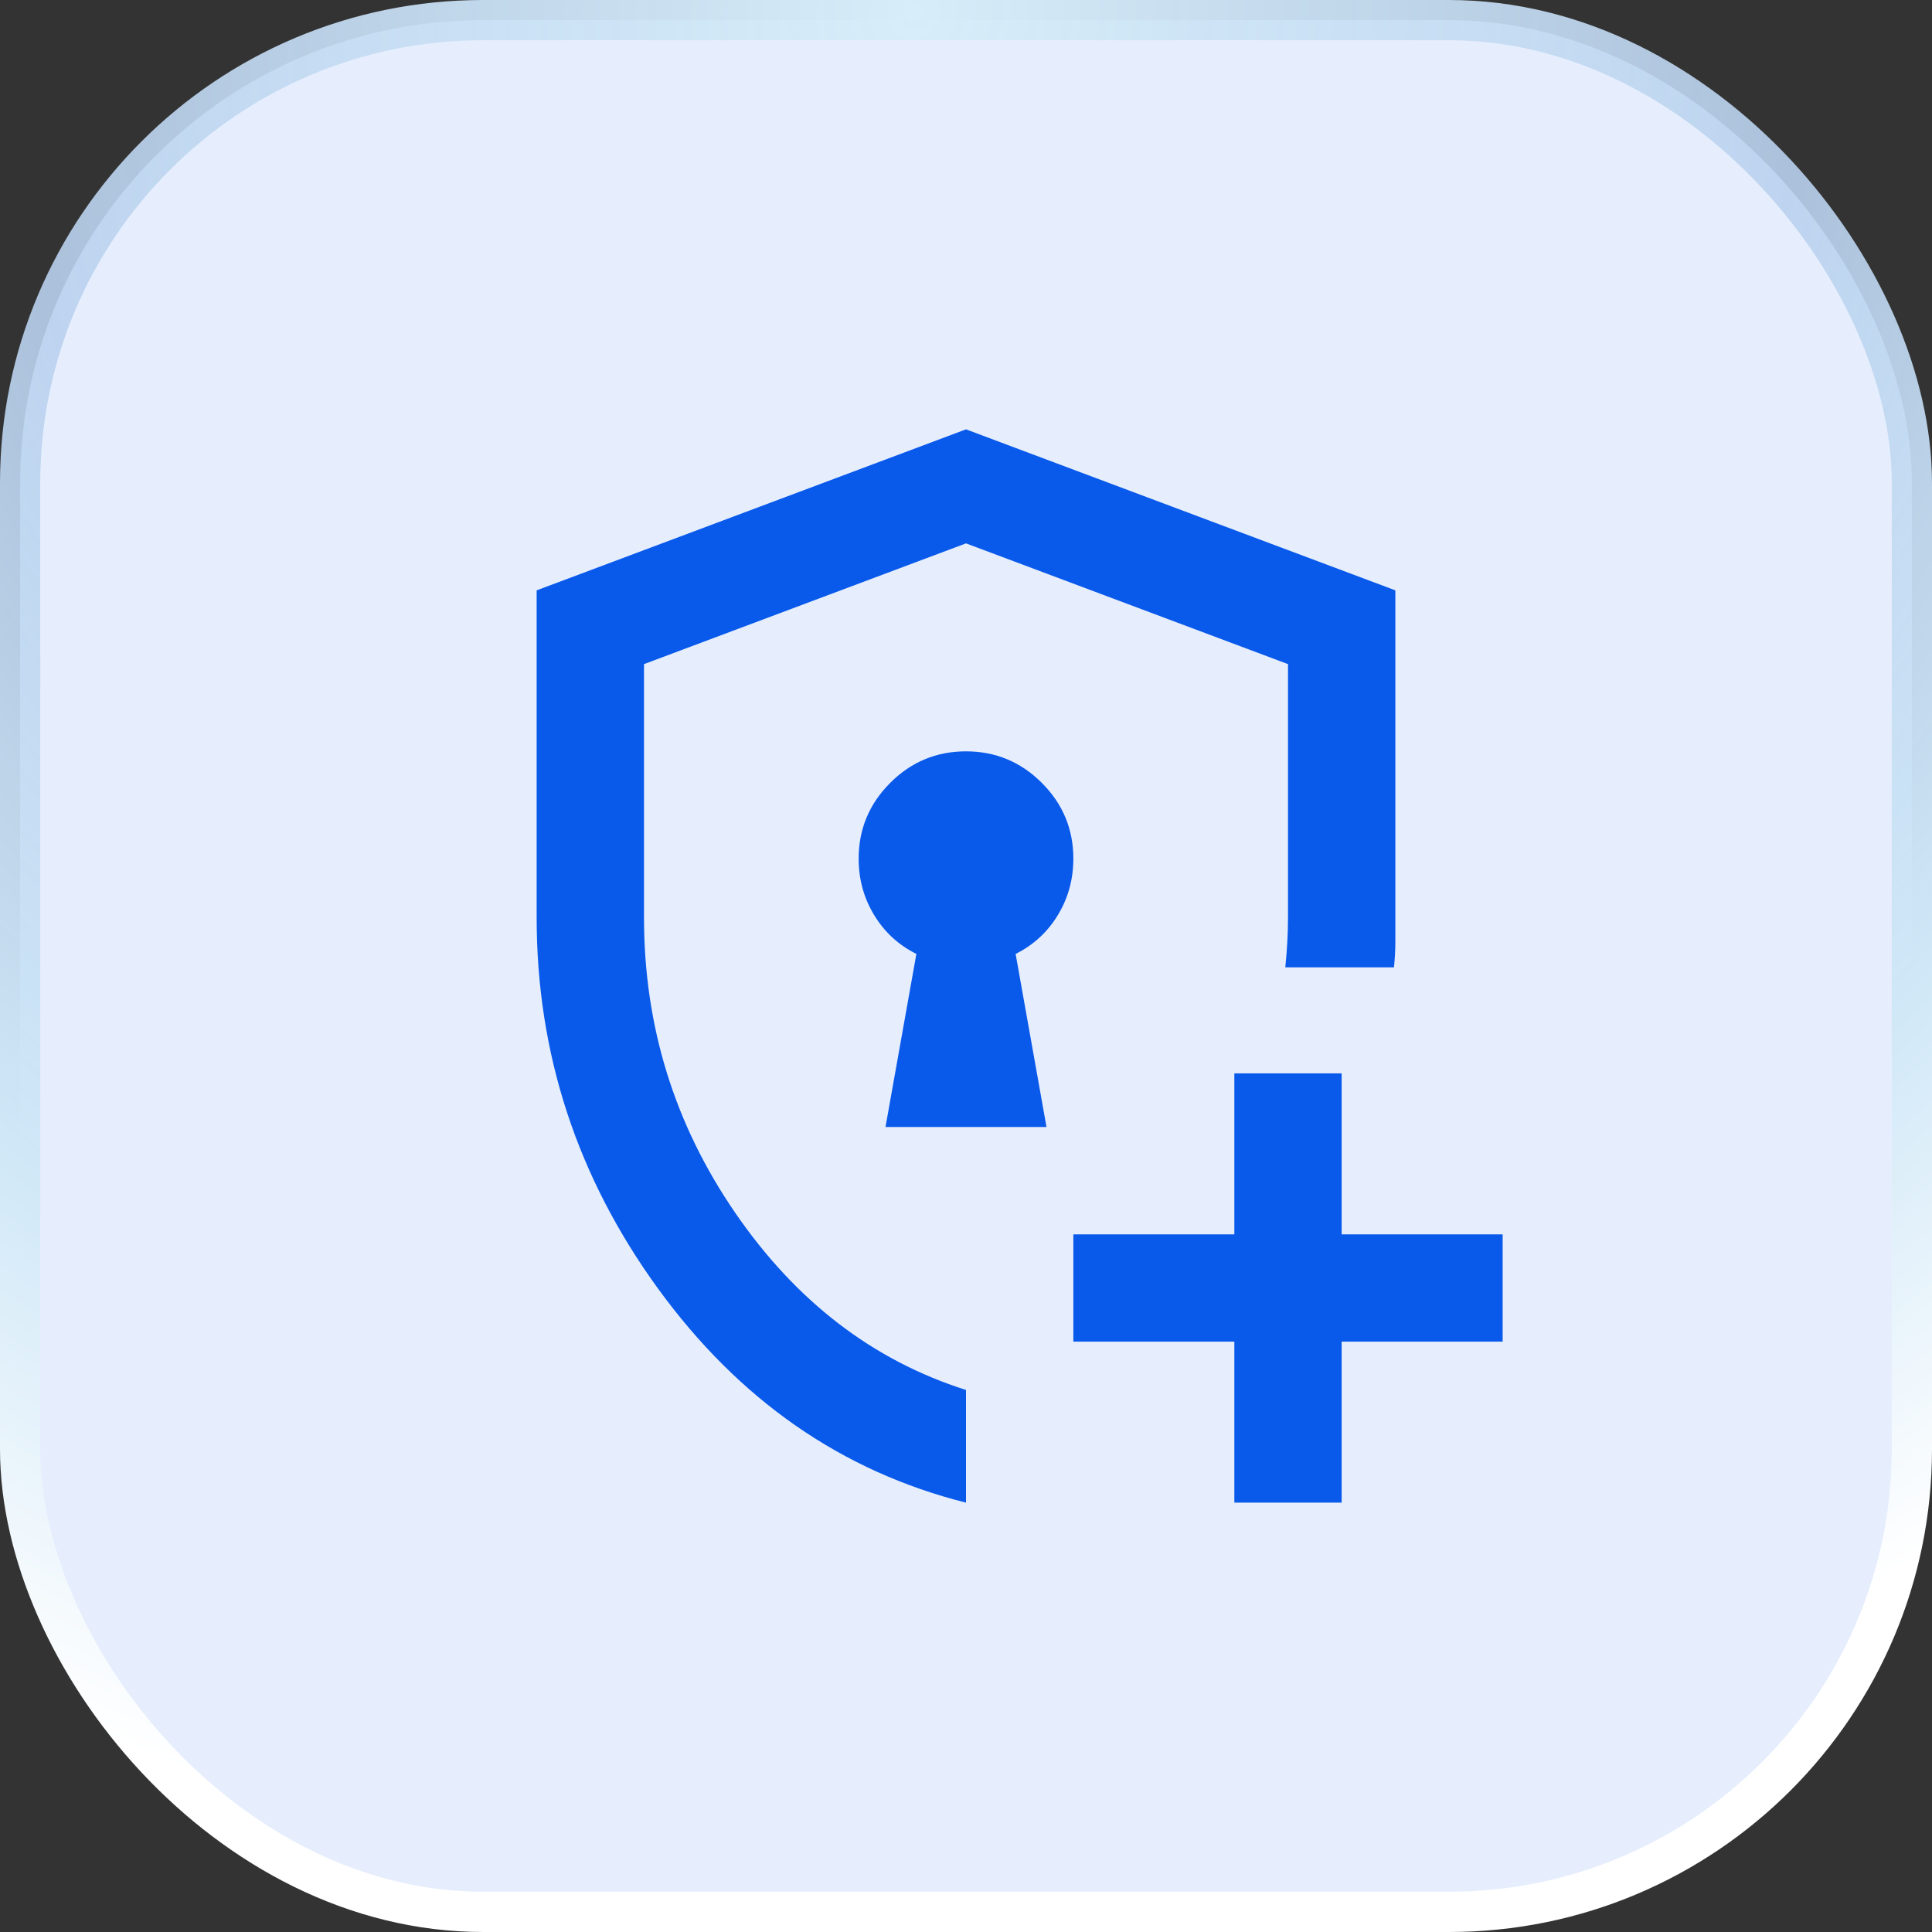 <svg width="48" height="48" viewBox="0 0 48 48" fill="none" xmlns="http://www.w3.org/2000/svg">
<rect x="0" y="0" width="48" height="48" fill="#333333" stroke="none"/>
<rect x="0.5" y="0.5" width="47" height="47" rx="11.5" fill="#E6EEFD"/>
<rect x="0.5" y="0.5" width="47" height="47" rx="11.5" stroke="url(#paint0_radial_4_86)"/>
<path d="M24 37.333C20.911 36.556 18.361 34.783 16.35 32.017C14.339 29.25 13.333 26.178 13.333 22.8V14.667L24 10.667L34.667 14.667V23.4C34.667 23.6 34.656 23.811 34.633 24.033H31.933C31.956 23.811 31.972 23.6 31.983 23.4C31.994 23.2 32 23 32 22.8V16.5L24 13.5L16 16.5V22.8C16 25.489 16.756 27.933 18.267 30.133C19.778 32.333 21.689 33.8 24 34.533V37.333ZM30.667 37.333V33.333H26.667V30.667H30.667V26.667H33.333V30.667H37.333V33.333H33.333V37.333H30.667ZM22 28H26L25.233 23.7C25.678 23.478 26.028 23.155 26.283 22.733C26.539 22.311 26.667 21.844 26.667 21.333C26.667 20.6 26.406 19.972 25.883 19.45C25.361 18.928 24.733 18.667 24 18.667C23.267 18.667 22.639 18.928 22.117 19.45C21.595 19.972 21.333 20.6 21.333 21.333C21.333 21.844 21.461 22.311 21.717 22.733C21.972 23.155 22.322 23.478 22.767 23.7L22 28Z" fill="#0959EB"/>
<defs>
<radialGradient id="paint0_radial_4_86" cx="0" cy="0" r="1" gradientTransform="matrix(0.683 51.034 -51.034 2.22 22.35 -2.64488e-06)" gradientUnits="userSpaceOnUse">
<stop stop-color="#D7EDF9"/>
<stop offset="0.446" stop-color="#B9D1EE" stop-opacity="0.9"/>
<stop offset="0.698" stop-color="#CFE7F7"/>
<stop offset="0.926" stop-color="white"/>
</radialGradient>
</defs>
</svg>
